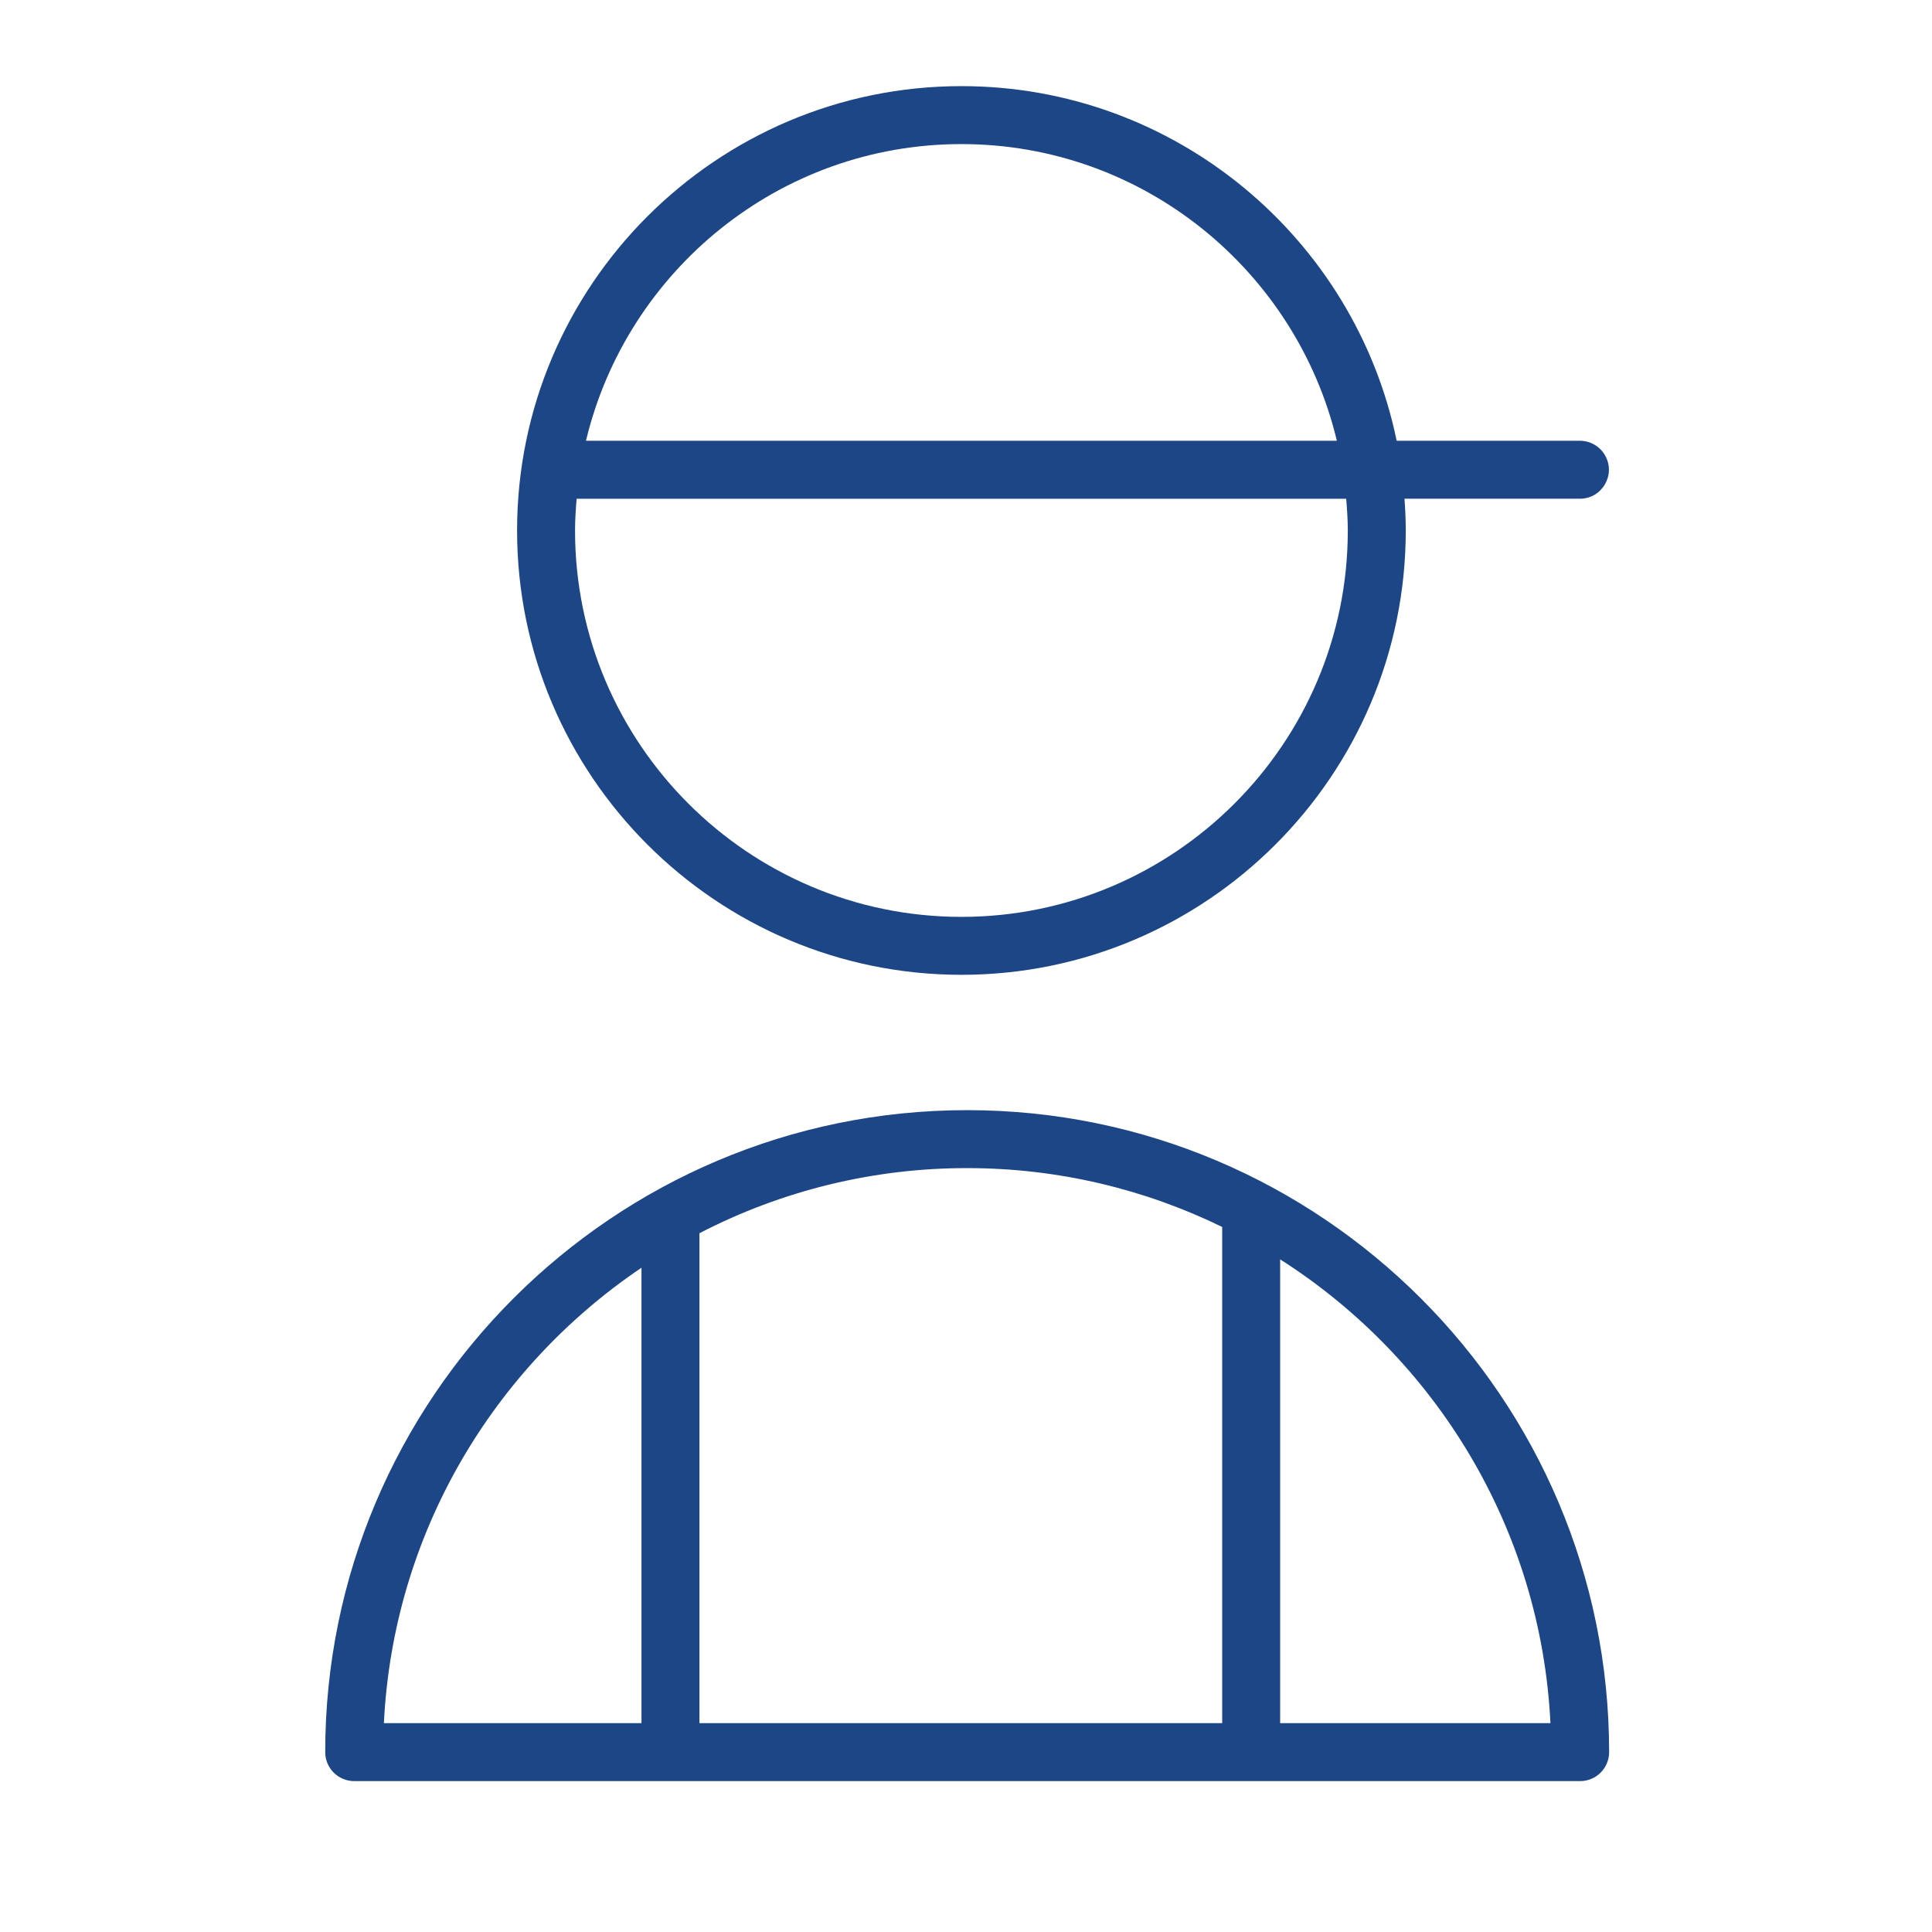 <?xml version="1.0" encoding="UTF-8"?> <svg xmlns="http://www.w3.org/2000/svg" viewBox="0 0 100.00 100.00" data-guides="{&quot;vertical&quot;:[],&quot;horizontal&quot;:[]}"><defs></defs><path fill="#1d4687" stroke="none" fill-opacity="1" stroke-width="1" stroke-opacity="1" color="rgb(51, 51, 51)" fill-rule="evenodd" id="tSvg720ac03663" title="Path 5" d="M50.059 57.461C31.738 57.461 16.833 72.367 16.833 90.69C16.833 91.518 17.505 92.19 18.333 92.19C39.485 92.19 60.636 92.19 81.788 92.19C82.616 92.19 83.288 91.518 83.288 90.69C83.288 72.367 68.382 57.461 50.059 57.461ZM63.26 63.507C63.26 72.068 63.26 80.629 63.26 89.19C54.241 89.19 45.222 89.19 36.203 89.19C36.203 80.737 36.203 72.285 36.203 63.832C40.484 61.612 45.237 60.456 50.059 60.461C54.79 60.461 59.268 61.56 63.26 63.507ZM33.203 65.618C33.203 73.475 33.203 81.333 33.203 89.19C28.759 89.19 24.314 89.19 19.87 89.19C20.351 79.381 25.534 70.791 33.203 65.618ZM66.26 89.19C66.26 81.188 66.26 73.186 66.26 65.184C74.29 70.303 79.757 79.102 80.251 89.19C75.587 89.19 70.924 89.19 66.26 89.19ZM49.763 50.456C62.445 50.456 72.762 40.139 72.762 27.457C72.762 26.904 72.735 26.358 72.697 25.814C75.723 25.814 78.749 25.814 81.775 25.814C82.93 25.814 83.651 24.564 83.074 23.564C82.806 23.1 82.311 22.814 81.775 22.814C78.614 22.814 75.452 22.814 72.291 22.814C70.137 12.351 60.854 4.458 49.763 4.458C37.081 4.458 26.764 14.775 26.764 27.457C26.764 40.139 37.081 50.456 49.763 50.456ZM49.763 7.458C59.19 7.458 67.094 14.022 69.196 22.814C56.241 22.814 43.285 22.814 30.33 22.814C32.432 14.022 40.336 7.458 49.763 7.458ZM29.847 25.815C43.124 25.815 56.402 25.815 69.679 25.815C69.723 26.358 69.762 26.903 69.762 27.458C69.762 38.485 60.79 47.457 49.763 47.457C38.736 47.457 29.764 38.485 29.764 27.458C29.764 26.903 29.802 26.358 29.847 25.815Z"></path></svg> 